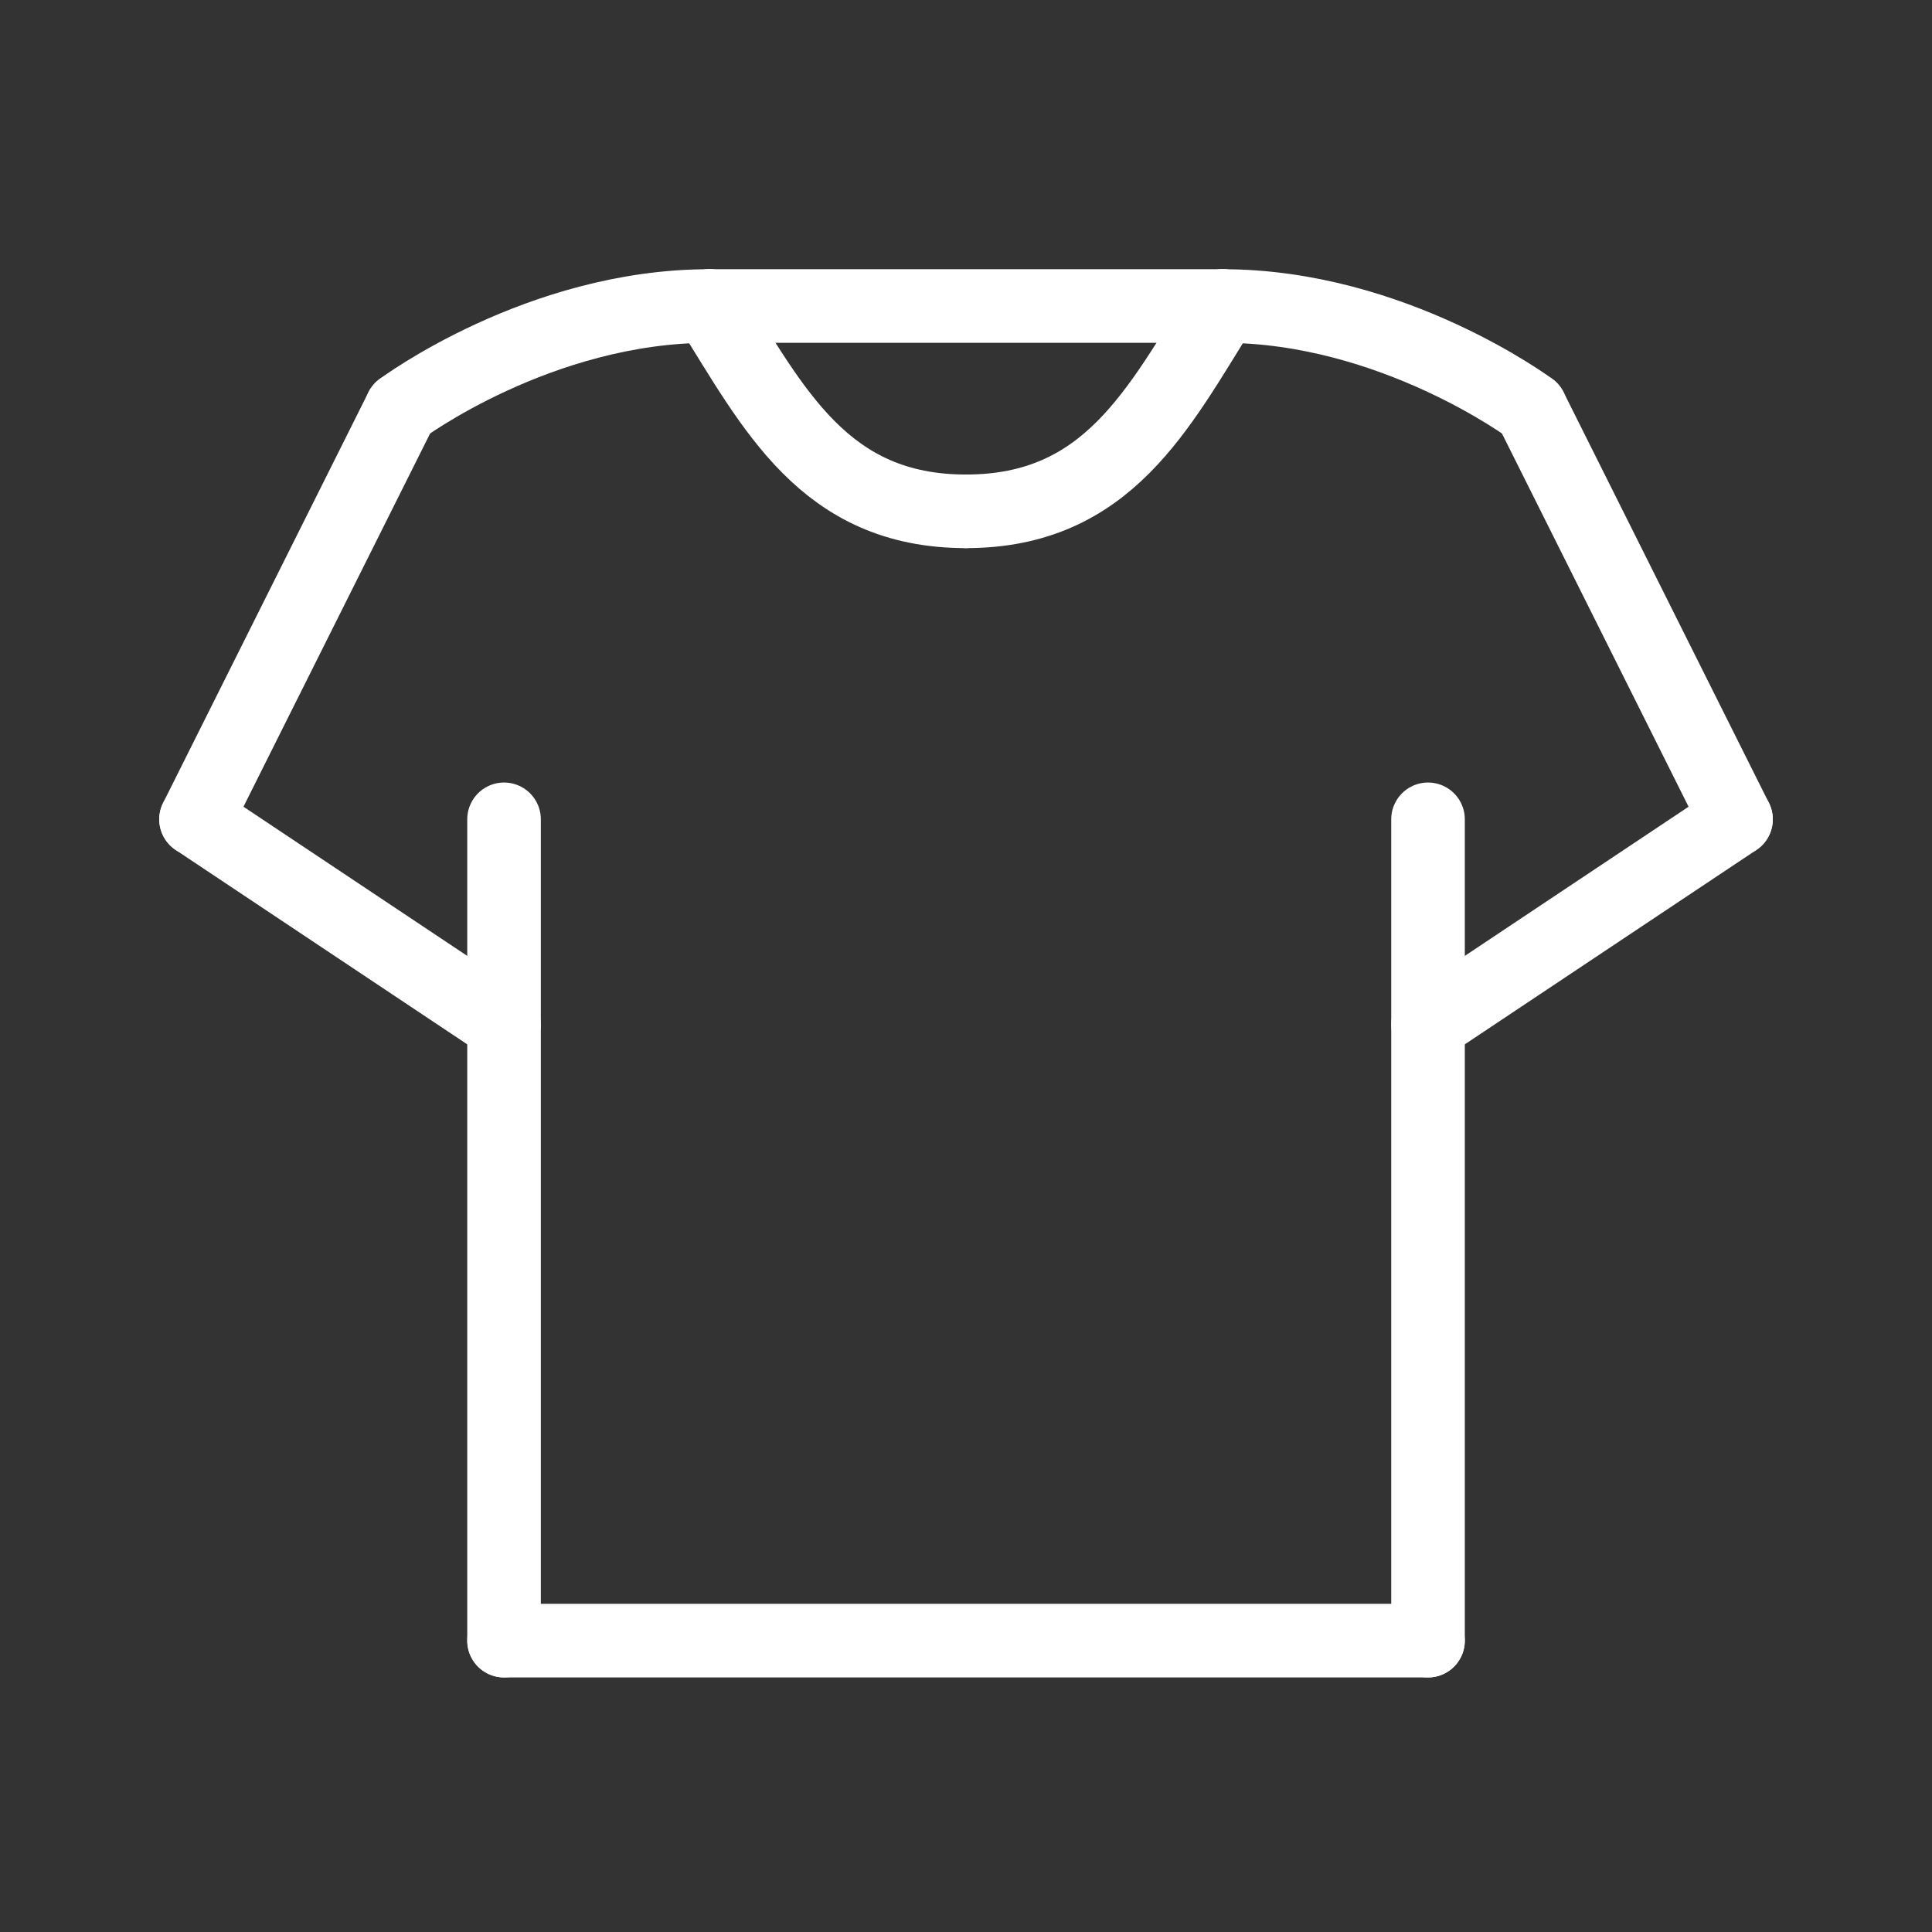<?xml version="1.0" encoding="utf-8"?>
<!-- Generator: Adobe Illustrator 16.0.0, SVG Export Plug-In . SVG Version: 6.00 Build 0)  -->
<!DOCTYPE svg PUBLIC "-//W3C//DTD SVG 1.1//EN" "http://www.w3.org/Graphics/SVG/1.1/DTD/svg11.dtd">
<svg version="1.1" id="Layer_1" xmlns="http://www.w3.org/2000/svg" xmlns:xlink="http://www.w3.org/1999/xlink" x="0px" y="0px"
	 width="100px" height="100px" viewBox="-5.373 -11.348 100 100" enable-background="new -5.373 -11.348 100 100"
	 xml:space="preserve">
<rect x="-5.373" y="-11.348" width="100" height="100" fill="#333333" stroke="none"/>
<g id="shirt" transform="translate(-842.476 -1831.381)">
	
		<line id="Línea_109" fill="none" stroke="#FFFFFF" stroke-width="3.809" stroke-linecap="round" stroke-linejoin="round" x1="863.192" y1="1862.441" x2="863.192" y2="1904.952"/>
	
		<line id="Línea_110" fill="none" stroke="#FFFFFF" stroke-width="3.809" stroke-linecap="round" stroke-linejoin="round" x1="911.017" y1="1862.441" x2="911.017" y2="1904.952"/>
	
		<line id="Línea_111" fill="none" stroke="#FFFFFF" stroke-width="3.809" stroke-linecap="round" stroke-linejoin="round" x1="863.192" y1="1904.952" x2="911.017" y2="1904.952"/>
	
		<line id="Línea_112" fill="none" stroke="#FFFFFF" stroke-width="3.809" stroke-linecap="round" stroke-linejoin="round" x1="847.25" y1="1862.441" x2="863.192" y2="1873.068"/>
	<path id="Trazado_1472" fill="none" stroke="#FFFFFF" stroke-width="3.809" stroke-linecap="round" stroke-linejoin="round" d="
		M887.103,1846.499c-7.337,0-9.951-5.314-13.285-10.627"/>
	<path id="Trazado_1473" fill="none" stroke="#FFFFFF" stroke-width="3.809" stroke-linecap="round" stroke-linejoin="round" d="
		M887.104,1846.499c7.336,0,9.952-5.314,13.284-10.627"/>
	
		<line id="Línea_113" fill="none" stroke="#FFFFFF" stroke-width="3.809" stroke-linecap="round" stroke-linejoin="round" x1="847.25" y1="1862.44" x2="857.878" y2="1841.185"/>
	<path id="Trazado_1474" fill="none" stroke="#FFFFFF" stroke-width="3.809" stroke-linecap="round" stroke-linejoin="round" d="
		M857.878,1841.185c0,0,7.13-5.313,15.941-5.313"/>
	
		<line id="Línea_114" fill="none" stroke="#FFFFFF" stroke-width="3.809" stroke-linecap="round" stroke-linejoin="round" x1="926.959" y1="1862.441" x2="911.017" y2="1873.068"/>
	
		<line id="Línea_115" fill="none" stroke="#FFFFFF" stroke-width="3.809" stroke-linecap="round" stroke-linejoin="round" x1="926.958" y1="1862.44" x2="916.33" y2="1841.185"/>
	<path id="Trazado_1475" fill="none" stroke="#FFFFFF" stroke-width="3.809" stroke-linecap="round" stroke-linejoin="round" d="
		M916.331,1841.185c0,0-7.133-5.313-15.941-5.313"/>
	
		<line id="Línea_116" fill="none" stroke="#FFFFFF" stroke-width="3.809" stroke-linecap="round" stroke-linejoin="round" x1="873.819" y1="1835.872" x2="900.39" y2="1835.872"/>
</g>
</svg>
